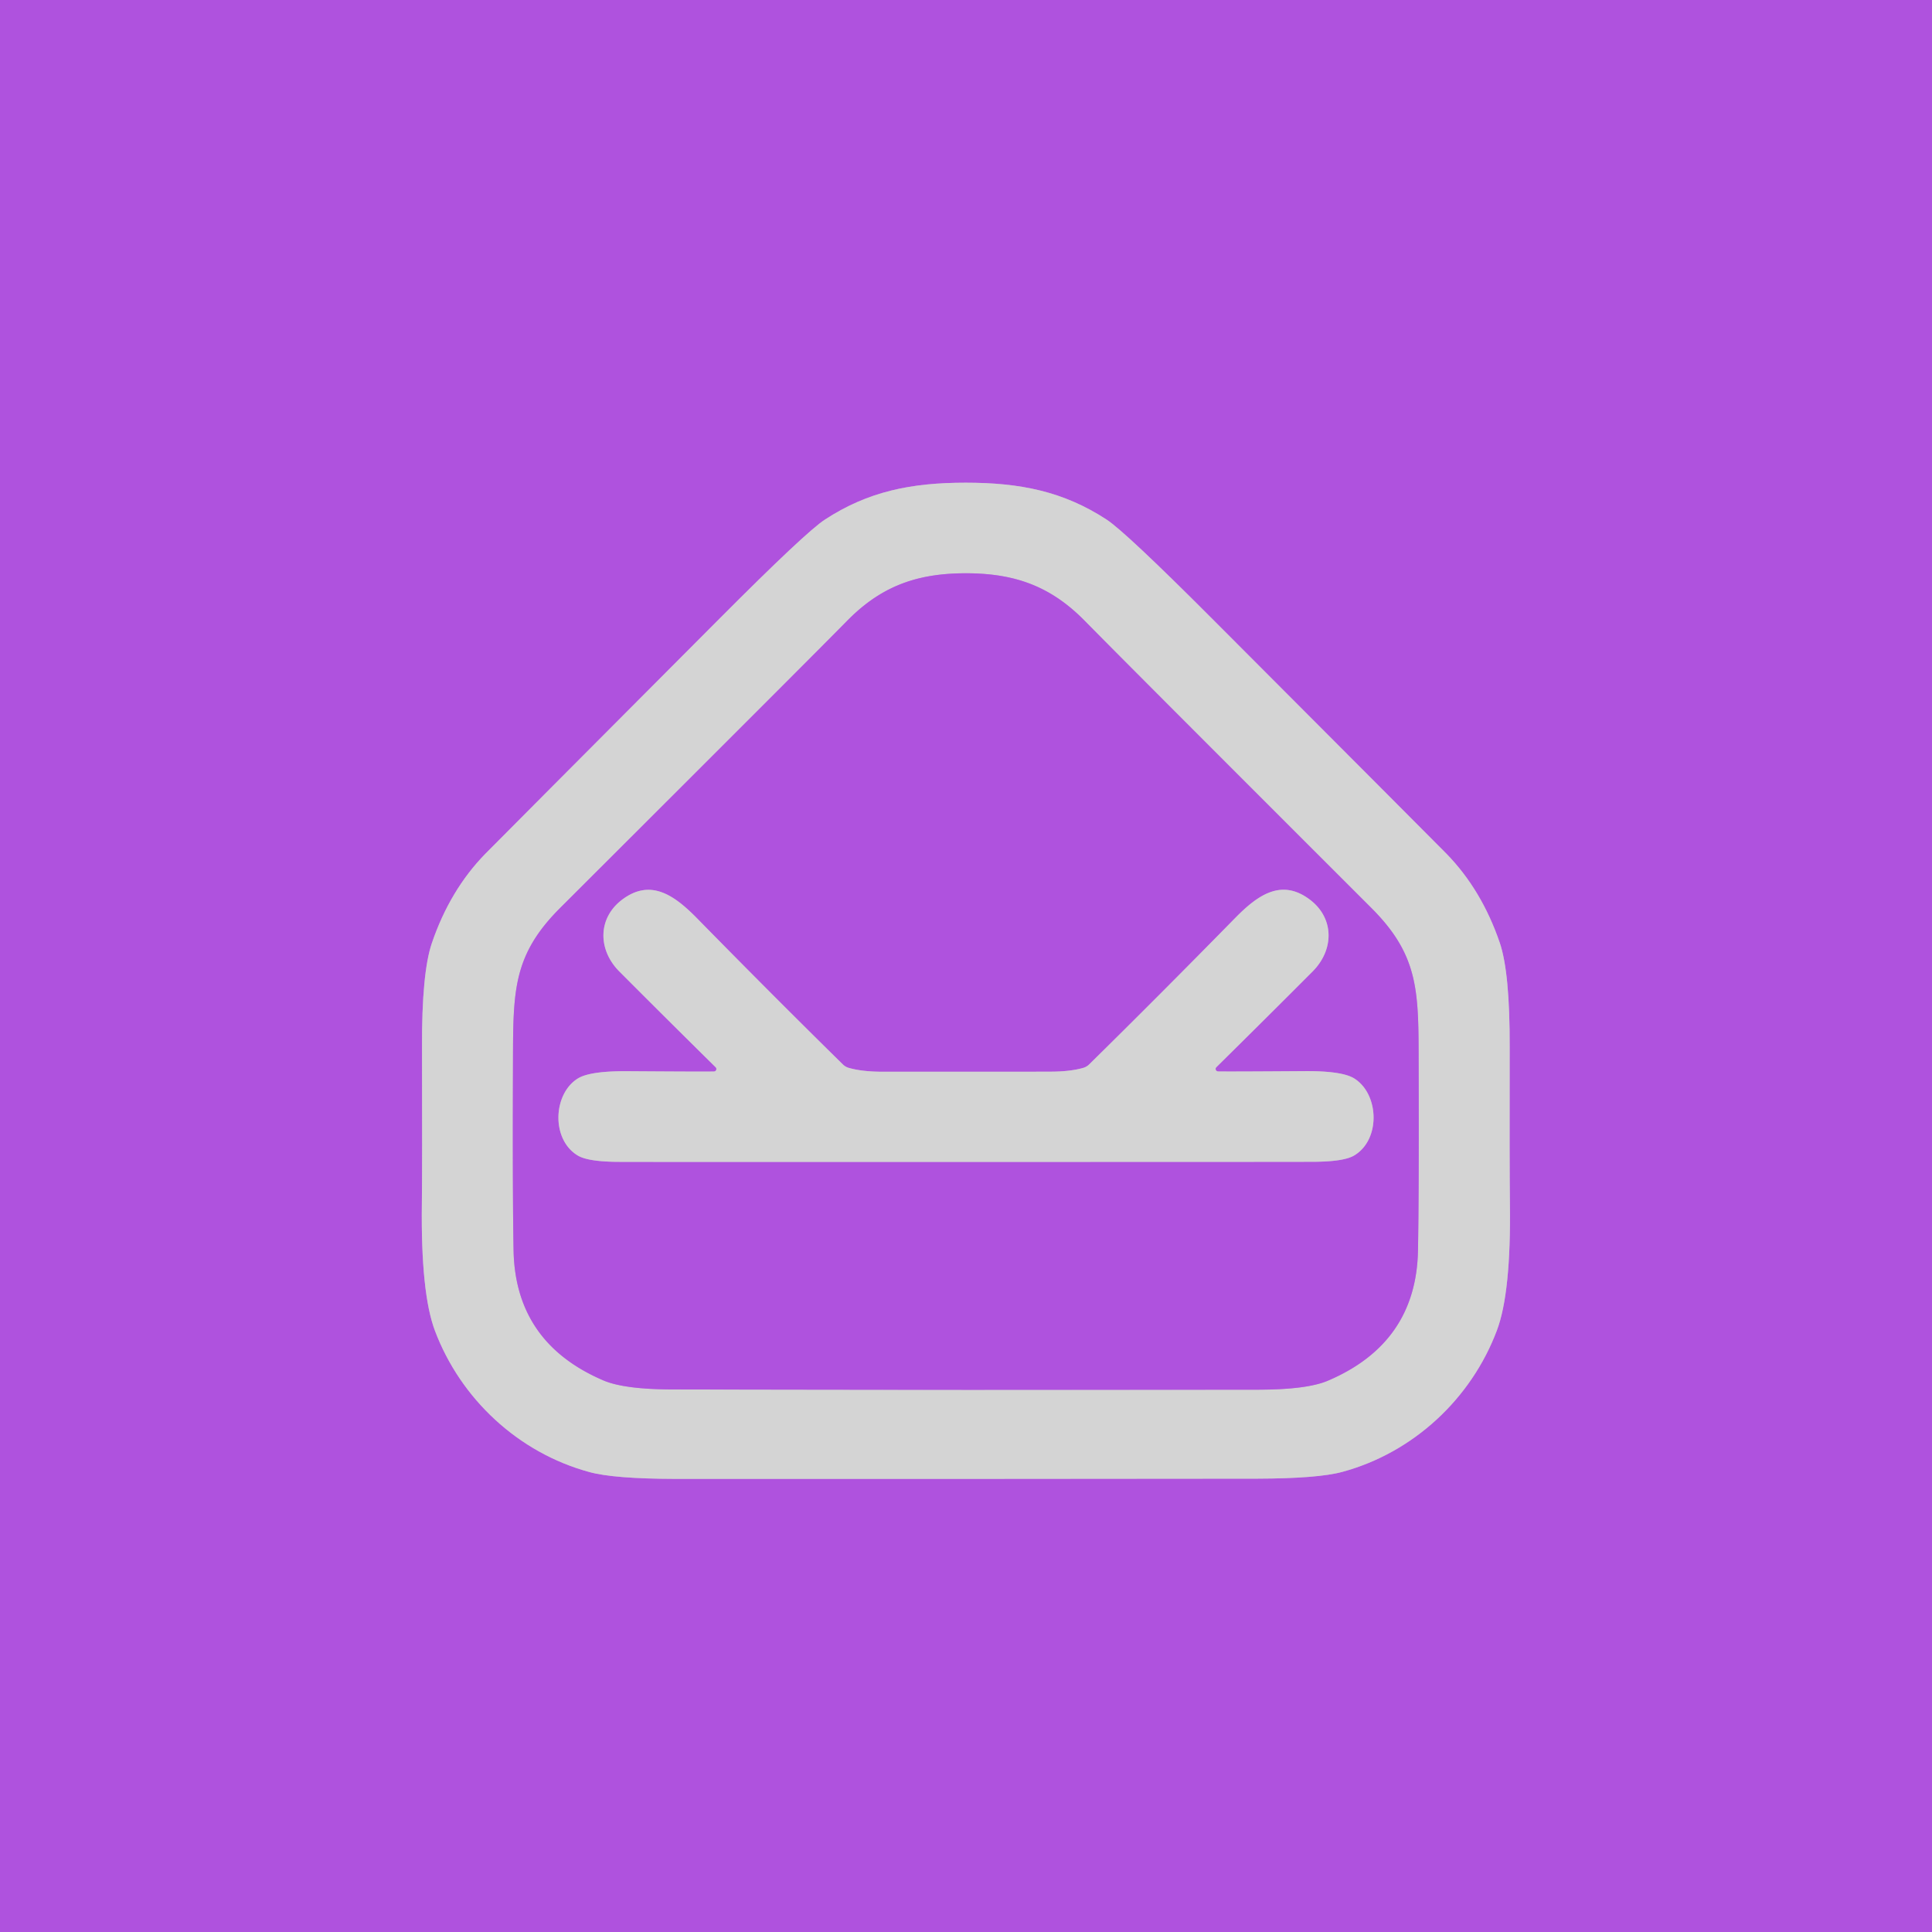 <?xml version="1.0" encoding="UTF-8" standalone="no"?>
<!DOCTYPE svg PUBLIC "-//W3C//DTD SVG 1.1//EN" "http://www.w3.org/Graphics/SVG/1.1/DTD/svg11.dtd">
<svg xmlns="http://www.w3.org/2000/svg" version="1.1" viewBox="0.00 0.00 256.00 256.00">
<g stroke-width="2.00" fill="none" stroke-linecap="butt">
<path stroke="#c293d9" vector-effect="non-scaling-stroke" d="
  M 128.00 195.96
  Q 160.82 195.95 166.55 195.93
  Q 174.65 195.91 177.87 195.03
  C 187.31 192.47 194.95 185.31 198.34 176.30
  Q 200.23 171.31 200.07 159.48
  Q 200.01 154.28 200.04 138.71
  Q 200.07 128.87 198.73 124.93
  Q 196.33 117.90 191.64 113.10
  Q 189.93 111.36 160.57 81.94
  Q 149.13 70.48 146.62 68.84
  C 140.90 65.11 135.18 63.96 127.95 63.96
  C 120.72 63.96 115.01 65.12 109.29 68.86
  Q 106.78 70.49 95.35 81.96
  Q 66.01 111.40 64.30 113.14
  Q 59.61 117.95 57.22 124.98
  Q 55.88 128.92 55.92 138.76
  Q 55.96 154.33 55.90 159.53
  Q 55.75 171.36 57.64 176.35
  C 61.04 185.35 68.68 192.51 78.12 195.06
  Q 81.34 195.94 89.44 195.96
  Q 95.17 195.97 128.00 195.96"
/>
<path stroke="#c293d9" vector-effect="non-scaling-stroke" d="
  M 127.96 184.16
  Q 146.59 184.16 166.75 184.14
  Q 173.18 184.13 175.95 182.95
  Q 187.67 177.96 187.89 165.68
  Q 188.03 158.34 187.98 141.46
  C 187.95 131.64 188.19 126.79 181.73 120.33
  Q 148.50 87.13 143.74 82.27
  C 139.15 77.59 134.35 75.97 128.00 75.96
  C 121.64 75.96 116.84 77.58 112.25 82.26
  Q 107.48 87.12 74.23 120.30
  C 67.77 126.75 68.01 131.60 67.97 141.42
  Q 67.91 158.30 68.05 165.64
  Q 68.26 177.92 79.97 182.92
  Q 82.74 184.10 89.17 184.11
  Q 109.33 184.15 127.96 184.16"
/>
<path stroke="#c293d9" vector-effect="non-scaling-stroke" d="
  M 128.00 153.96
  Q 172.33 153.96 174.34 153.94
  Q 178.12 153.89 179.43 153.11
  C 182.99 150.99 182.73 144.94 179.44 142.90
  Q 177.84 141.90 172.90 141.93
  Q 163.09 142.00 161.40 141.97
  A 0.33 0.33 0.0 0 1 161.17 141.41
  Q 167.76 134.91 173.94 128.71
  C 176.79 125.84 176.82 121.65 173.54 119.19
  C 169.81 116.39 166.69 118.56 163.66 121.65
  Q 153.51 132.00 144.33 141.03
  A 1.85 1.83 -75.1 0 1 143.53 141.50
  Q 141.83 141.99 139.25 142.00
  Q 137.89 142.01 128.00 142.01
  Q 118.11 142.01 116.75 142.01
  Q 114.17 141.99 112.47 141.50
  A 1.85 1.83 75.1 0 1 111.67 141.03
  Q 102.49 132.01 92.34 121.66
  C 89.30 118.57 86.18 116.40 82.45 119.20
  C 79.18 121.66 79.21 125.85 82.06 128.72
  Q 88.24 134.92 94.83 141.42
  A 0.33 0.33 0.0 0 1 94.60 141.98
  Q 92.91 142.01 83.10 141.94
  Q 78.16 141.91 76.56 142.91
  C 73.27 144.95 73.01 151.00 76.57 153.12
  Q 77.88 153.90 81.67 153.95
  Q 83.67 153.97 128.00 153.96"
/>
</g>
<path fill="#af52de" d="
  M 256.00 0.00
  L 256.00 256.00
  L 0.00 256.00
  L 0.00 0.00
  L 256.00 0.00
  Z
  M 128.00 195.96
  Q 160.82 195.95 166.55 195.93
  Q 174.65 195.91 177.87 195.03
  C 187.31 192.47 194.95 185.31 198.34 176.30
  Q 200.23 171.31 200.07 159.48
  Q 200.01 154.28 200.04 138.71
  Q 200.07 128.87 198.73 124.93
  Q 196.33 117.90 191.64 113.10
  Q 189.93 111.36 160.57 81.94
  Q 149.13 70.48 146.62 68.84
  C 140.90 65.11 135.18 63.96 127.95 63.96
  C 120.72 63.96 115.01 65.12 109.29 68.86
  Q 106.78 70.49 95.35 81.96
  Q 66.01 111.40 64.30 113.14
  Q 59.61 117.95 57.22 124.98
  Q 55.88 128.92 55.92 138.76
  Q 55.96 154.33 55.90 159.53
  Q 55.75 171.36 57.64 176.35
  C 61.04 185.35 68.68 192.51 78.12 195.06
  Q 81.34 195.94 89.44 195.96
  Q 95.17 195.97 128.00 195.96
  Z"
/>
<path fill="#d4d4d4" d="
  M 127.95 63.96
  C 135.18 63.96 140.90 65.11 146.62 68.84
  Q 149.13 70.48 160.57 81.94
  Q 189.93 111.36 191.64 113.10
  Q 196.33 117.90 198.73 124.93
  Q 200.07 128.87 200.04 138.71
  Q 200.01 154.28 200.07 159.48
  Q 200.23 171.31 198.34 176.30
  C 194.95 185.31 187.31 192.47 177.87 195.03
  Q 174.65 195.91 166.55 195.93
  Q 160.82 195.95 128.00 195.96
  Q 95.17 195.97 89.44 195.96
  Q 81.34 195.94 78.12 195.06
  C 68.68 192.51 61.04 185.35 57.64 176.35
  Q 55.75 171.36 55.90 159.53
  Q 55.96 154.33 55.92 138.76
  Q 55.88 128.92 57.22 124.98
  Q 59.61 117.95 64.30 113.14
  Q 66.01 111.40 95.35 81.96
  Q 106.78 70.49 109.29 68.86
  C 115.01 65.12 120.72 63.96 127.95 63.96
  Z
  M 127.96 184.16
  Q 146.59 184.16 166.75 184.14
  Q 173.18 184.13 175.95 182.95
  Q 187.67 177.96 187.89 165.68
  Q 188.03 158.34 187.98 141.46
  C 187.95 131.64 188.19 126.79 181.73 120.33
  Q 148.50 87.13 143.74 82.27
  C 139.15 77.59 134.35 75.97 128.00 75.96
  C 121.64 75.96 116.84 77.58 112.25 82.26
  Q 107.48 87.12 74.23 120.30
  C 67.77 126.75 68.01 131.60 67.97 141.42
  Q 67.91 158.30 68.05 165.64
  Q 68.26 177.92 79.97 182.92
  Q 82.74 184.10 89.17 184.11
  Q 109.33 184.15 127.96 184.16
  Z"
/>
<path fill="#af52de" d="
  M 128.00 75.96
  C 134.35 75.97 139.15 77.59 143.74 82.27
  Q 148.50 87.13 181.73 120.33
  C 188.19 126.79 187.95 131.64 187.98 141.46
  Q 188.03 158.34 187.89 165.68
  Q 187.67 177.96 175.95 182.95
  Q 173.18 184.13 166.75 184.14
  Q 146.59 184.16 127.96 184.16
  Q 109.33 184.15 89.17 184.11
  Q 82.74 184.10 79.97 182.92
  Q 68.26 177.92 68.05 165.64
  Q 67.91 158.30 67.97 141.42
  C 68.01 131.60 67.77 126.75 74.23 120.30
  Q 107.48 87.12 112.25 82.26
  C 116.84 77.58 121.64 75.96 128.00 75.96
  Z
  M 128.00 153.96
  Q 172.33 153.96 174.34 153.94
  Q 178.12 153.89 179.43 153.11
  C 182.99 150.99 182.73 144.94 179.44 142.90
  Q 177.84 141.90 172.90 141.93
  Q 163.09 142.00 161.40 141.97
  A 0.33 0.33 0.0 0 1 161.17 141.41
  Q 167.76 134.91 173.94 128.71
  C 176.79 125.84 176.82 121.65 173.54 119.19
  C 169.81 116.39 166.69 118.56 163.66 121.65
  Q 153.51 132.00 144.33 141.03
  A 1.85 1.83 -75.1 0 1 143.53 141.50
  Q 141.83 141.99 139.25 142.00
  Q 137.89 142.01 128.00 142.01
  Q 118.11 142.01 116.75 142.01
  Q 114.17 141.99 112.47 141.50
  A 1.85 1.83 75.1 0 1 111.67 141.03
  Q 102.49 132.01 92.34 121.66
  C 89.30 118.57 86.18 116.40 82.45 119.20
  C 79.18 121.66 79.21 125.85 82.06 128.72
  Q 88.24 134.92 94.83 141.42
  A 0.33 0.33 0.0 0 1 94.60 141.98
  Q 92.91 142.01 83.10 141.94
  Q 78.16 141.91 76.56 142.91
  C 73.27 144.95 73.01 151.00 76.57 153.12
  Q 77.88 153.90 81.67 153.95
  Q 83.67 153.97 128.00 153.96
  Z"
/>
<path fill="#d4d4d4" d="
  M 128.00 142.01
  Q 137.89 142.01 139.25 142.00
  Q 141.83 141.99 143.53 141.50
  A 1.85 1.83 -75.1 0 0 144.33 141.03
  Q 153.51 132.00 163.66 121.65
  C 166.69 118.56 169.81 116.39 173.54 119.19
  C 176.82 121.65 176.79 125.84 173.94 128.71
  Q 167.76 134.91 161.17 141.41
  A 0.33 0.33 0.0 0 0 161.40 141.97
  Q 163.09 142.00 172.90 141.93
  Q 177.84 141.90 179.44 142.90
  C 182.73 144.94 182.99 150.99 179.43 153.11
  Q 178.12 153.89 174.34 153.94
  Q 172.33 153.96 128.00 153.96
  Q 83.67 153.97 81.67 153.95
  Q 77.88 153.90 76.57 153.12
  C 73.01 151.00 73.27 144.95 76.56 142.91
  Q 78.16 141.91 83.10 141.94
  Q 92.91 142.01 94.60 141.98
  A 0.33 0.33 0.0 0 0 94.83 141.42
  Q 88.24 134.92 82.06 128.72
  C 79.21 125.85 79.18 121.66 82.45 119.20
  C 86.18 116.40 89.30 118.57 92.34 121.66
  Q 102.49 132.01 111.67 141.03
  A 1.85 1.83 75.1 0 0 112.47 141.50
  Q 114.17 141.99 116.75 142.01
  Q 118.11 142.01 128.00 142.01
  Z"
/>
</svg>

